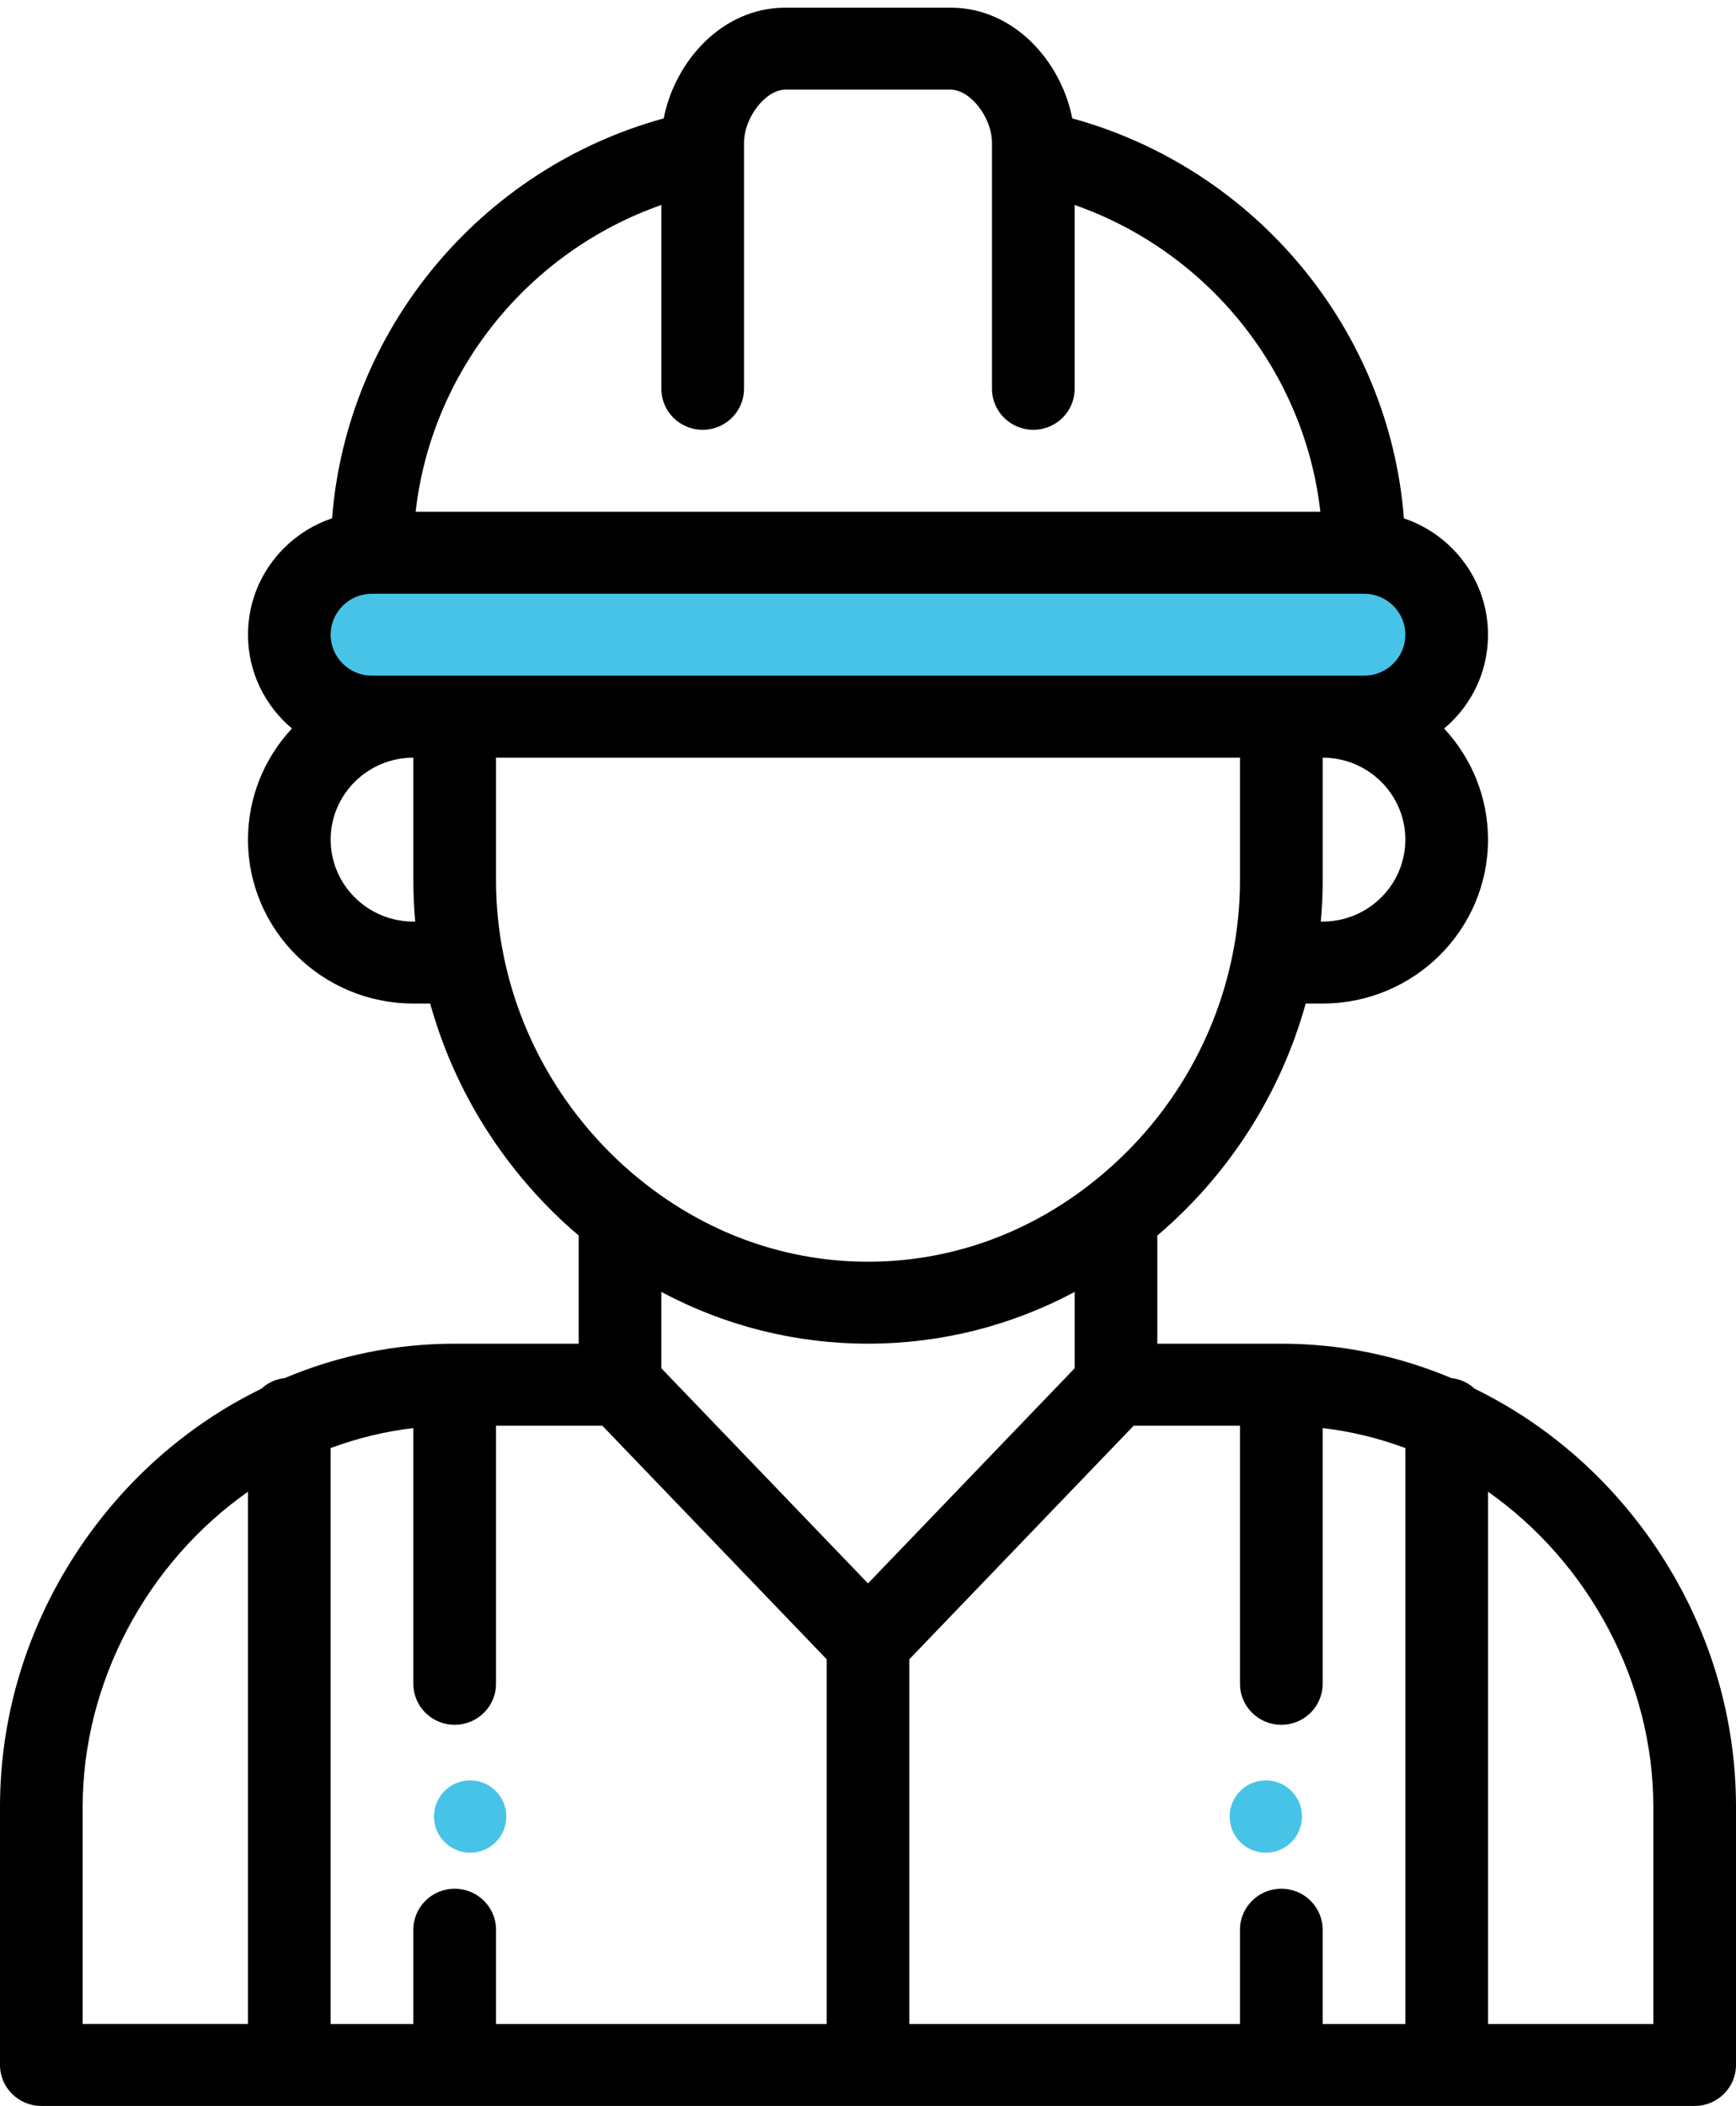 <svg xmlns="http://www.w3.org/2000/svg" width="47" height="57" viewBox="0 0 47 57" fill="none"><g clip-path="url(#clip0_6_45)"><rect x="8" y="15" width="31" height="4" fill="#48C3E8"></rect><path d="M34.271 48.188C33.73 48.188 33.291 48.626 33.291 49.167C33.291 49.707 33.73 50.146 34.271 50.146C34.811 50.146 35.25 49.707 35.25 49.167C35.25 48.626 34.811 48.188 34.271 48.188Z" fill="#48C3E8"></path><path d="M12.729 48.188C12.189 48.188 11.75 48.626 11.75 49.167C11.75 49.707 12.189 50.146 12.729 50.146C13.27 50.146 13.708 49.707 13.708 49.167C13.708 48.626 13.27 48.188 12.729 48.188Z" fill="#48C3E8"></path><path fill-rule="evenodd" clip-rule="evenodd" d="M44.946 42.049C43.686 40.116 41.955 38.58 39.927 37.589C39.756 37.431 39.536 37.326 39.292 37.299C37.825 36.682 36.279 36.369 34.691 36.369H31.333V33.442C33.276 31.79 34.673 29.601 35.35 27.162H35.809C38.278 27.162 40.286 25.172 40.286 22.725C40.286 21.566 39.834 20.509 39.097 19.718C39.167 19.659 39.236 19.597 39.302 19.532C39.937 18.903 40.286 18.068 40.286 17.179C40.286 15.719 39.332 14.476 38.009 14.03C37.614 8.929 34.002 4.57 29.03 3.204C28.735 1.679 27.465 0.208 25.738 0.208H21.262C19.535 0.208 18.265 1.679 17.97 3.204C12.998 4.57 9.387 8.928 8.991 14.028C8.509 14.19 8.068 14.46 7.698 14.826C7.064 15.455 6.714 16.291 6.714 17.179C6.714 18.196 7.177 19.107 7.904 19.717C7.166 20.509 6.714 21.566 6.714 22.725C6.714 25.172 8.722 27.162 11.191 27.162H11.647C12.212 29.198 13.284 31.068 14.78 32.612C15.06 32.902 15.358 33.179 15.667 33.441V36.369H12.309C10.721 36.369 9.175 36.682 7.708 37.299C7.464 37.326 7.244 37.431 7.073 37.589C5.045 38.58 3.314 40.116 2.054 42.049C0.71 44.11 0 46.48 0 48.903V55.891C0 56.503 0.501 57 1.119 57H45.881C46.499 57 47 56.503 47 55.891V48.903C47 46.48 46.29 44.11 44.946 42.049ZM6.714 54.781H2.238V48.903C2.238 45.529 3.982 42.295 6.714 40.375V54.781ZM35.759 24.944H35.81C37.044 24.944 38.048 23.948 38.048 22.725C38.048 21.502 37.044 20.507 35.81 20.507V23.834C35.81 24.204 35.792 24.575 35.759 24.944ZM17.905 5.548V10.524C17.905 11.136 18.406 11.633 19.024 11.633C19.642 11.633 20.143 11.136 20.143 10.524V4.097V4.089V3.869C20.143 3.181 20.729 2.427 21.262 2.427H25.738C26.271 2.427 26.857 3.181 26.857 3.869V4.089V4.097V10.524C26.857 11.136 27.358 11.633 27.976 11.633C28.594 11.633 29.095 11.136 29.095 10.524V5.548C32.709 6.815 35.317 10.056 35.747 13.851H11.253C11.683 10.056 14.291 6.815 17.905 5.548ZM8.952 22.725C8.952 23.948 9.956 24.944 11.191 24.944H11.242C11.208 24.575 11.191 24.204 11.191 23.834V20.507C9.956 20.507 8.952 21.502 8.952 22.725ZM11.191 18.288H10.072C9.454 18.288 8.952 17.791 8.952 17.179C8.952 16.883 9.069 16.605 9.28 16.395C9.492 16.185 9.773 16.07 10.072 16.07H36.929C37.546 16.07 38.048 16.567 38.048 17.179C38.048 17.475 37.931 17.754 37.72 17.963C37.508 18.173 37.227 18.288 36.929 18.288H35.81H34.691H12.31H11.191ZM13.631 25.846L13.632 25.851C14.028 27.812 14.983 29.618 16.395 31.076C16.747 31.44 17.129 31.78 17.53 32.088C19.282 33.438 21.346 34.15 23.5 34.15C25.654 34.15 27.718 33.438 29.469 32.089C31.484 30.54 32.868 28.325 33.368 25.851C33.37 25.839 33.373 25.827 33.375 25.815C33.505 25.163 33.571 24.497 33.571 23.834V20.507H13.429V23.834C13.429 24.498 13.495 25.164 13.625 25.815C13.627 25.826 13.629 25.836 13.631 25.846ZM22.381 54.782H13.429V52.23C13.429 51.618 12.928 51.121 12.31 51.121C11.691 51.121 11.191 51.618 11.191 52.23V54.782H8.952V39.194C9.679 38.923 10.427 38.742 11.191 38.653V45.575C11.191 46.188 11.691 46.684 12.31 46.684C12.928 46.684 13.429 46.188 13.429 45.575V38.587H16.306L22.381 44.91V54.782ZM17.905 34.968V37.034L23.5 42.857L29.095 37.034V34.968C27.369 35.888 25.467 36.368 23.5 36.368C21.533 36.368 19.631 35.888 17.905 34.968ZM38.048 54.782H35.809V52.23C35.809 51.618 35.309 51.121 34.69 51.121C34.072 51.121 33.571 51.618 33.571 52.23V54.782H24.619V44.91L30.694 38.587H33.571V45.575C33.571 46.188 34.072 46.684 34.69 46.684C35.309 46.684 35.809 46.188 35.809 45.575V38.653C36.573 38.742 37.321 38.923 38.048 39.194V54.782ZM40.286 54.782H44.762V48.903C44.762 45.529 43.018 42.295 40.286 40.375V54.782Z" fill="black"></path></g><defs><clipPath id="clip0_6_45"><rect width="47" height="57" fill="white"></rect></clipPath></defs></svg>
